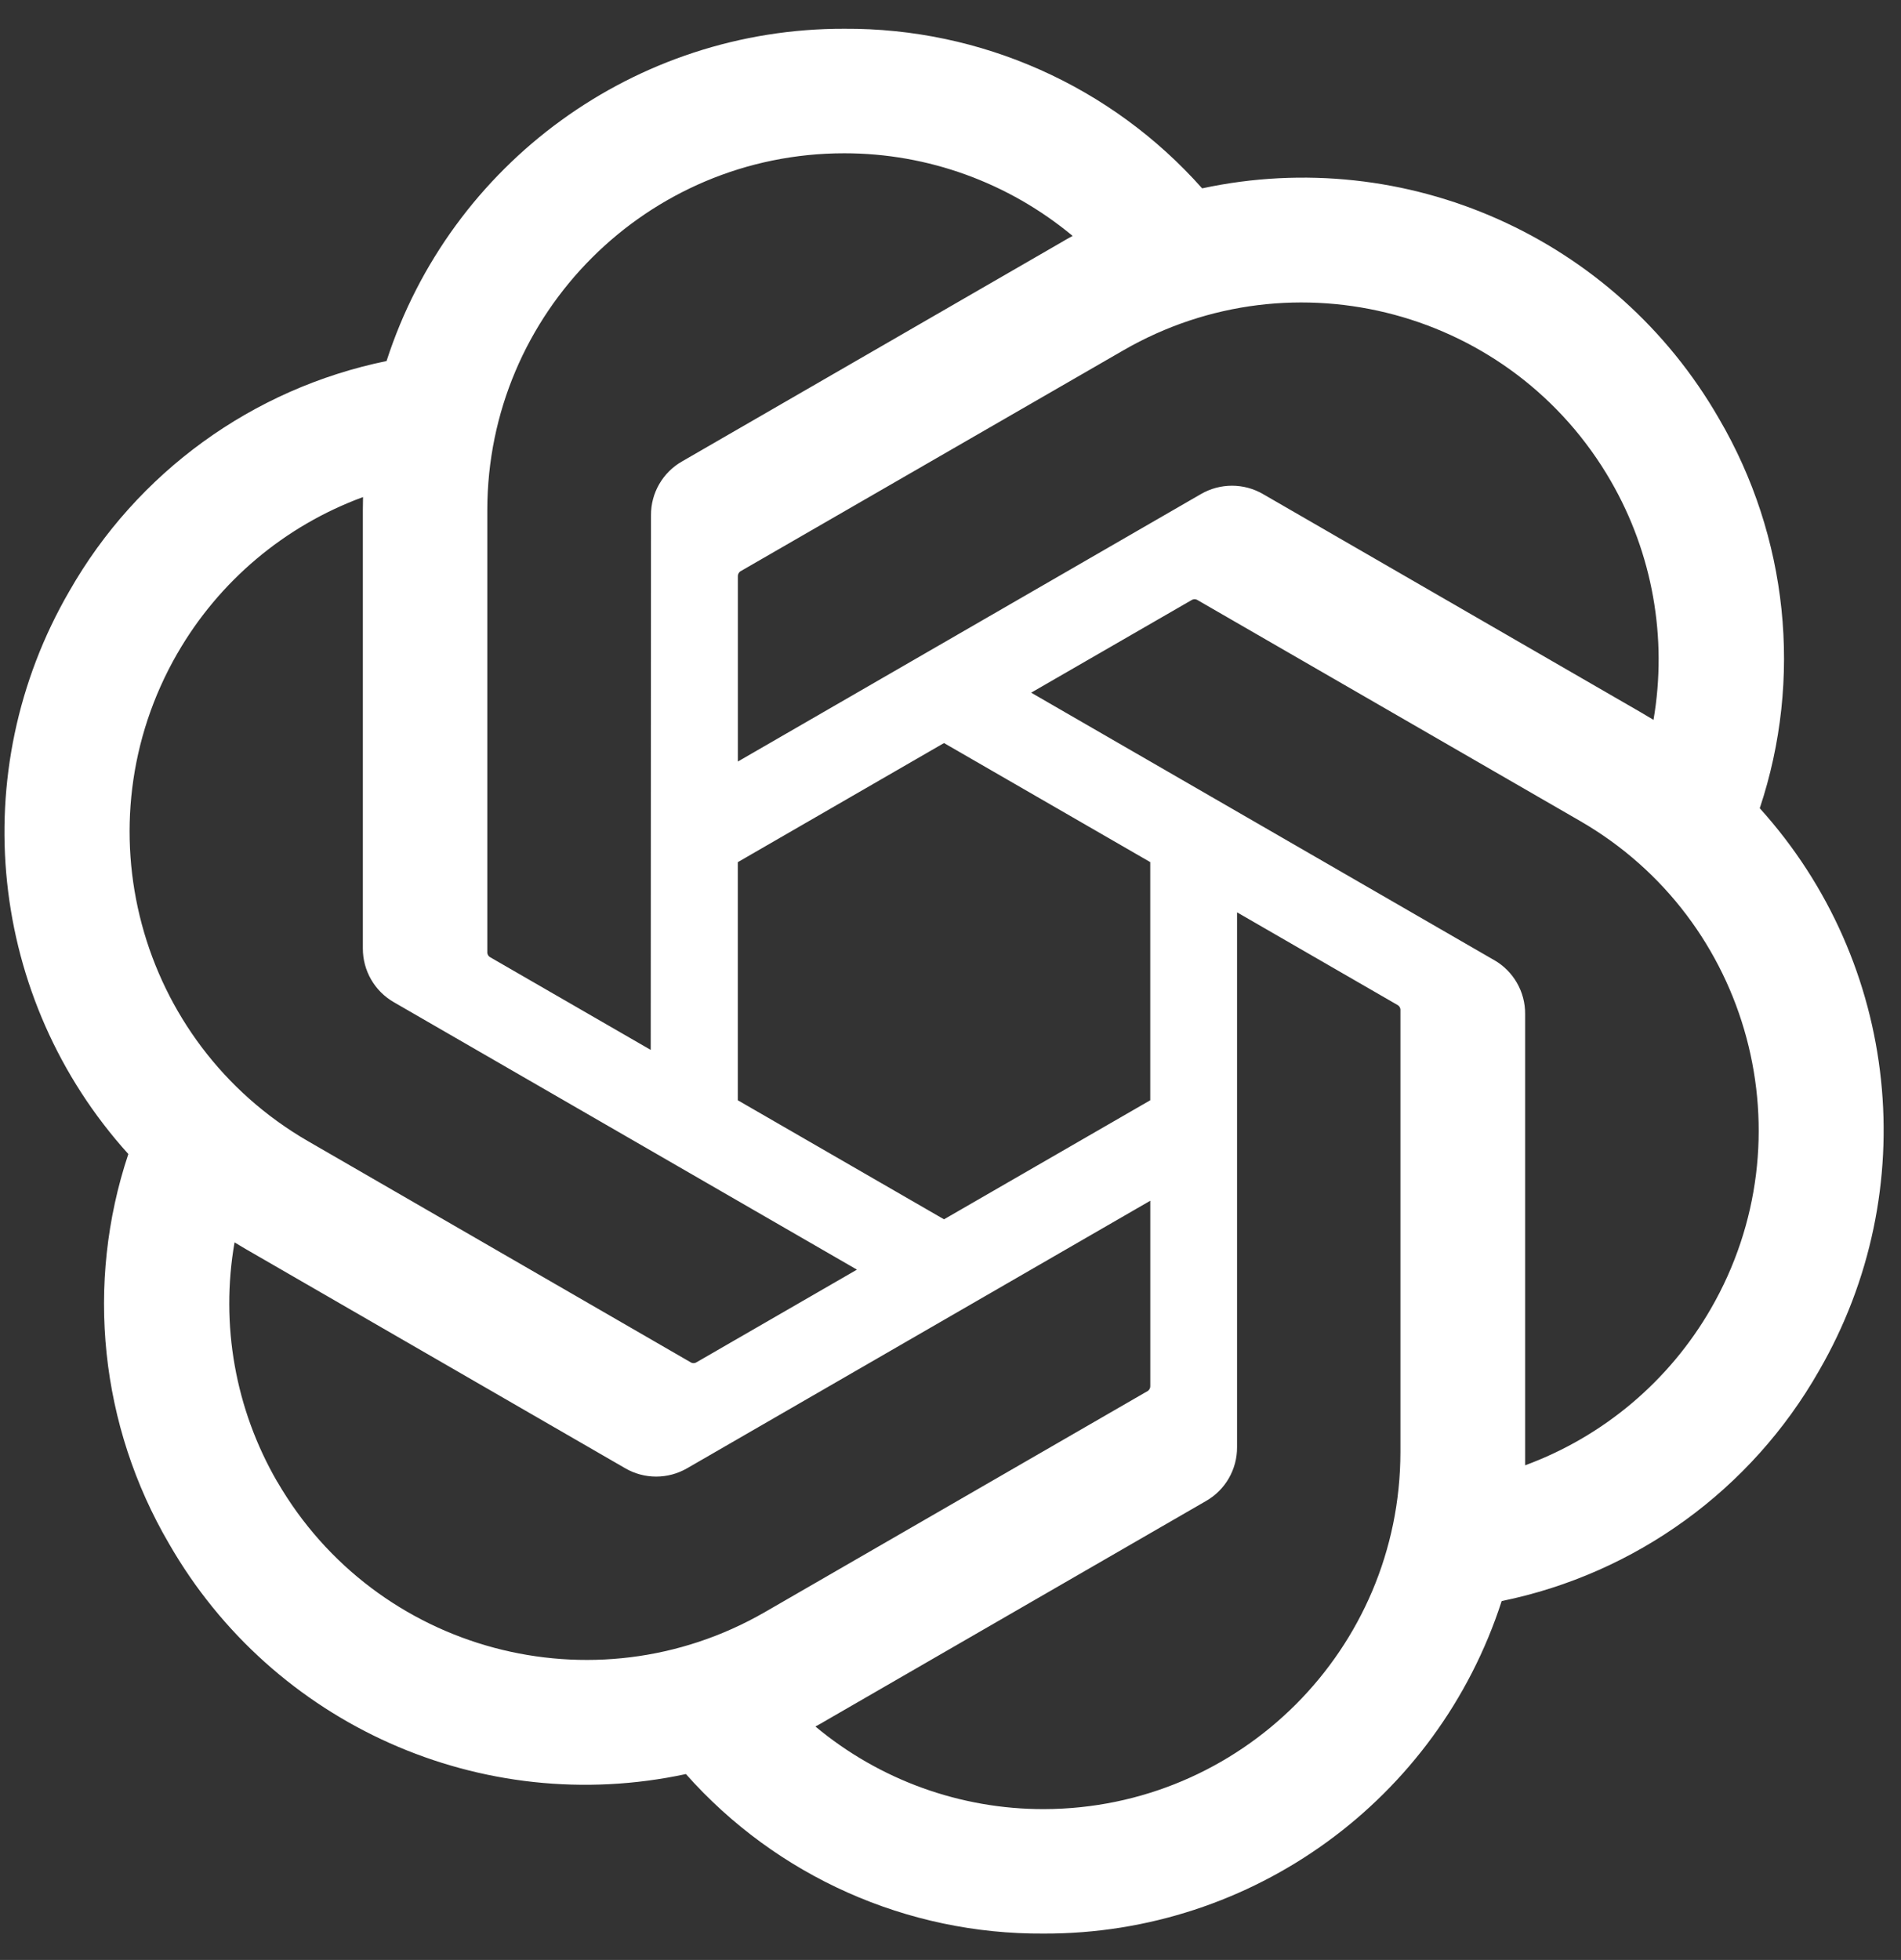 <svg width="65" height="67" viewBox="0 0 65 67" fill="none" xmlns="http://www.w3.org/2000/svg">
<rect x="0" y="0" width="65" height="67" fill="#333333" stroke="none"/>
<path d="M60.169 27.635C61.647 23.201 61.138 18.343 58.776 14.31C55.222 8.124 48.08 4.941 41.104 6.439C38.001 2.943 33.542 0.955 28.868 0.983C21.738 0.967 15.411 5.558 13.217 12.342C8.636 13.281 4.683 16.148 2.369 20.212C-1.211 26.381 -0.395 34.159 4.388 39.45C2.91 43.884 3.419 48.742 5.782 52.775C9.335 58.961 16.477 62.144 23.453 60.646C26.554 64.142 31.015 66.13 35.689 66.099C42.824 66.118 49.152 61.523 51.346 54.732C55.927 53.794 59.88 50.927 62.194 46.863C65.77 40.693 64.952 32.922 60.172 27.631L60.169 27.635ZM35.693 61.844C32.838 61.849 30.073 60.849 27.881 59.02C27.981 58.967 28.154 58.871 28.266 58.802L41.232 51.314C41.896 50.937 42.303 50.231 42.298 49.468V31.188L47.779 34.352C47.838 34.381 47.876 34.438 47.884 34.503V49.641C47.876 56.373 42.425 61.83 35.693 61.844ZM9.475 50.646C8.044 48.176 7.529 45.28 8.02 42.47C8.116 42.527 8.284 42.631 8.405 42.7L21.371 50.188C22.028 50.573 22.842 50.573 23.502 50.188L39.331 41.047V47.376C39.336 47.441 39.305 47.504 39.254 47.545L26.147 55.113C20.309 58.474 12.853 56.476 9.477 50.646L9.475 50.646ZM6.062 22.342C7.487 19.868 9.735 17.975 12.413 16.992C12.413 17.104 12.407 17.302 12.407 17.44V32.419C12.403 33.18 12.81 33.886 13.472 34.263L29.301 43.402L23.821 46.566C23.766 46.603 23.697 46.609 23.636 46.582L10.527 39.008C4.701 35.634 2.703 28.18 6.06 22.344L6.062 22.342ZM51.087 32.82L35.258 23.679L40.738 20.517C40.793 20.48 40.862 20.474 40.923 20.5L54.032 28.068C59.868 31.44 61.868 38.907 58.496 44.743C57.07 47.213 54.823 49.106 52.148 50.091V34.664C52.154 33.903 51.749 33.199 51.089 32.82H51.087ZM56.541 24.611C56.445 24.552 56.276 24.45 56.156 24.381L43.19 16.892C42.532 16.508 41.719 16.508 41.059 16.892L25.229 26.033V19.705C25.225 19.64 25.256 19.577 25.307 19.536L38.414 11.974C44.252 8.606 51.716 10.611 55.082 16.451C56.504 18.917 57.019 21.805 56.537 24.611H56.541ZM22.25 35.891L16.768 32.727C16.709 32.698 16.671 32.641 16.662 32.576V17.438C16.666 10.698 22.134 5.236 28.874 5.24C31.725 5.24 34.484 6.242 36.676 8.065C36.576 8.118 36.405 8.213 36.291 8.283L23.325 15.771C22.661 16.148 22.254 16.852 22.259 17.615L22.25 35.887V35.891ZM25.227 29.473L32.278 25.401L39.33 29.471V37.612L32.278 41.682L25.227 37.612V29.473Z" fill="white"/>
</svg>
